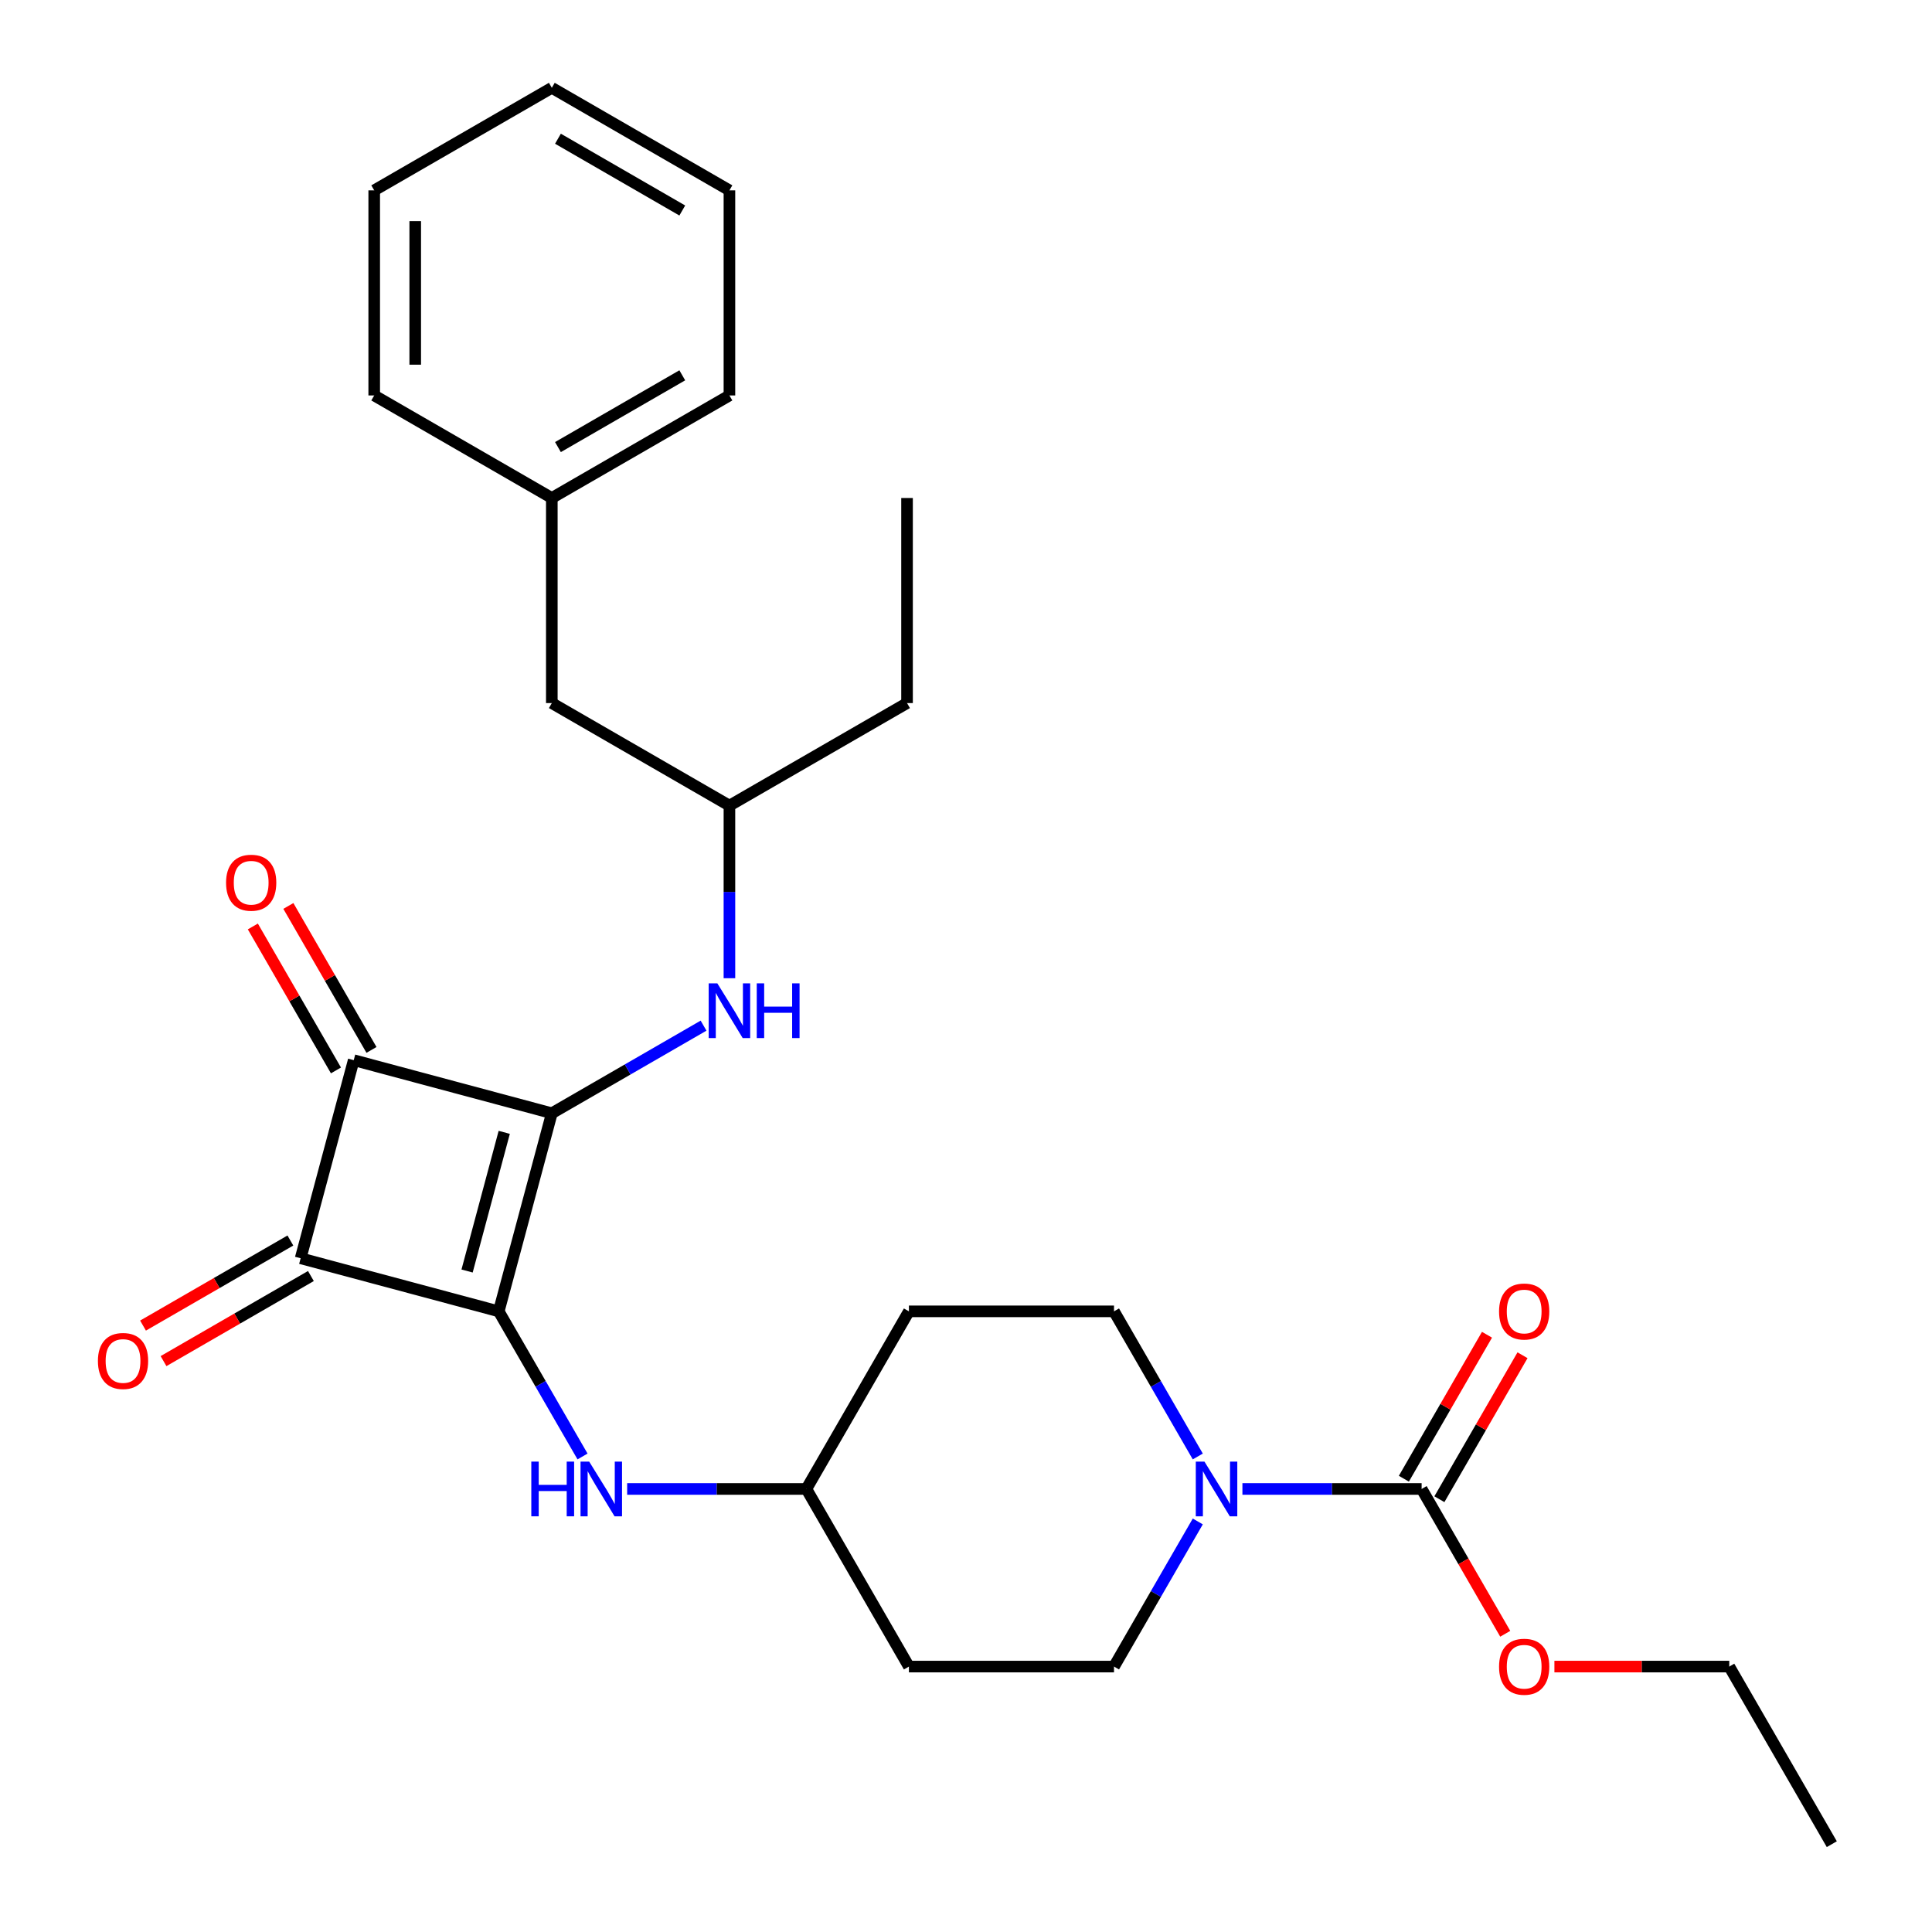 <?xml version='1.0' encoding='iso-8859-1'?>
<svg version='1.1' baseProfile='full'
              xmlns='http://www.w3.org/2000/svg'
                      xmlns:rdkit='http://www.rdkit.org/xml'
                      xmlns:xlink='http://www.w3.org/1999/xlink'
                  xml:space='preserve'
width='1000px' height='1000px' viewBox='0 0 1000 1000'>
<!-- END OF HEADER -->
<rect style='opacity:1.0;fill:#FFFFFF;stroke:none' width='1000' height='1000' x='0' y='0'> </rect>
<path class='bond-0' d='M 285.621,576.217 L 258.146,678.753' style='fill:none;fill-rule:evenodd;stroke:#000000;stroke-width:6px;stroke-linecap:butt;stroke-linejoin:miter;stroke-opacity:1' />
<path class='bond-0' d='M 260.992,586.103 L 241.76,657.878' style='fill:none;fill-rule:evenodd;stroke:#000000;stroke-width:6px;stroke-linecap:butt;stroke-linejoin:miter;stroke-opacity:1' />
<path class='bond-1' d='M 285.621,576.217 L 183.085,548.743' style='fill:none;fill-rule:evenodd;stroke:#000000;stroke-width:6px;stroke-linecap:butt;stroke-linejoin:miter;stroke-opacity:1' />
<path class='bond-5' d='M 285.621,576.217 L 324.889,553.546' style='fill:none;fill-rule:evenodd;stroke:#000000;stroke-width:6px;stroke-linecap:butt;stroke-linejoin:miter;stroke-opacity:1' />
<path class='bond-5' d='M 324.889,553.546 L 364.158,530.874' style='fill:none;fill-rule:evenodd;stroke:#0000FF;stroke-width:6px;stroke-linecap:butt;stroke-linejoin:miter;stroke-opacity:1' />
<path class='bond-6' d='M 258.146,678.753 L 279.831,716.311' style='fill:none;fill-rule:evenodd;stroke:#000000;stroke-width:6px;stroke-linecap:butt;stroke-linejoin:miter;stroke-opacity:1' />
<path class='bond-6' d='M 279.831,716.311 L 301.515,753.87' style='fill:none;fill-rule:evenodd;stroke:#0000FF;stroke-width:6px;stroke-linecap:butt;stroke-linejoin:miter;stroke-opacity:1' />
<path class='bond-28' d='M 258.146,678.753 L 155.611,651.279' style='fill:none;fill-rule:evenodd;stroke:#000000;stroke-width:6px;stroke-linecap:butt;stroke-linejoin:miter;stroke-opacity:1' />
<path class='bond-2' d='M 183.085,548.743 L 155.611,651.279' style='fill:none;fill-rule:evenodd;stroke:#000000;stroke-width:6px;stroke-linecap:butt;stroke-linejoin:miter;stroke-opacity:1' />
<path class='bond-7' d='M 192.278,543.436 L 170.767,506.177' style='fill:none;fill-rule:evenodd;stroke:#000000;stroke-width:6px;stroke-linecap:butt;stroke-linejoin:miter;stroke-opacity:1' />
<path class='bond-7' d='M 170.767,506.177 L 149.256,468.918' style='fill:none;fill-rule:evenodd;stroke:#FF0000;stroke-width:6px;stroke-linecap:butt;stroke-linejoin:miter;stroke-opacity:1' />
<path class='bond-7' d='M 173.892,554.051 L 152.381,516.792' style='fill:none;fill-rule:evenodd;stroke:#000000;stroke-width:6px;stroke-linecap:butt;stroke-linejoin:miter;stroke-opacity:1' />
<path class='bond-7' d='M 152.381,516.792 L 130.87,479.534' style='fill:none;fill-rule:evenodd;stroke:#FF0000;stroke-width:6px;stroke-linecap:butt;stroke-linejoin:miter;stroke-opacity:1' />
<path class='bond-8' d='M 150.303,642.086 L 112.165,664.105' style='fill:none;fill-rule:evenodd;stroke:#000000;stroke-width:6px;stroke-linecap:butt;stroke-linejoin:miter;stroke-opacity:1' />
<path class='bond-8' d='M 112.165,664.105 L 74.026,686.124' style='fill:none;fill-rule:evenodd;stroke:#FF0000;stroke-width:6px;stroke-linecap:butt;stroke-linejoin:miter;stroke-opacity:1' />
<path class='bond-8' d='M 160.918,660.472 L 122.78,682.491' style='fill:none;fill-rule:evenodd;stroke:#000000;stroke-width:6px;stroke-linecap:butt;stroke-linejoin:miter;stroke-opacity:1' />
<path class='bond-8' d='M 122.78,682.491 L 84.641,704.51' style='fill:none;fill-rule:evenodd;stroke:#FF0000;stroke-width:6px;stroke-linecap:butt;stroke-linejoin:miter;stroke-opacity:1' />
<path class='bond-3' d='M 619.973,787.498 L 598.289,825.056' style='fill:none;fill-rule:evenodd;stroke:#0000FF;stroke-width:6px;stroke-linecap:butt;stroke-linejoin:miter;stroke-opacity:1' />
<path class='bond-3' d='M 598.289,825.056 L 576.604,862.615' style='fill:none;fill-rule:evenodd;stroke:#000000;stroke-width:6px;stroke-linecap:butt;stroke-linejoin:miter;stroke-opacity:1' />
<path class='bond-4' d='M 643.074,770.684 L 689.454,770.684' style='fill:none;fill-rule:evenodd;stroke:#0000FF;stroke-width:6px;stroke-linecap:butt;stroke-linejoin:miter;stroke-opacity:1' />
<path class='bond-4' d='M 689.454,770.684 L 735.833,770.684' style='fill:none;fill-rule:evenodd;stroke:#000000;stroke-width:6px;stroke-linecap:butt;stroke-linejoin:miter;stroke-opacity:1' />
<path class='bond-29' d='M 619.973,753.87 L 598.289,716.311' style='fill:none;fill-rule:evenodd;stroke:#0000FF;stroke-width:6px;stroke-linecap:butt;stroke-linejoin:miter;stroke-opacity:1' />
<path class='bond-29' d='M 598.289,716.311 L 576.604,678.753' style='fill:none;fill-rule:evenodd;stroke:#000000;stroke-width:6px;stroke-linecap:butt;stroke-linejoin:miter;stroke-opacity:1' />
<path class='bond-11' d='M 745.026,775.991 L 766.537,738.733' style='fill:none;fill-rule:evenodd;stroke:#000000;stroke-width:6px;stroke-linecap:butt;stroke-linejoin:miter;stroke-opacity:1' />
<path class='bond-11' d='M 766.537,738.733 L 788.048,701.474' style='fill:none;fill-rule:evenodd;stroke:#FF0000;stroke-width:6px;stroke-linecap:butt;stroke-linejoin:miter;stroke-opacity:1' />
<path class='bond-11' d='M 726.64,765.376 L 748.151,728.118' style='fill:none;fill-rule:evenodd;stroke:#000000;stroke-width:6px;stroke-linecap:butt;stroke-linejoin:miter;stroke-opacity:1' />
<path class='bond-11' d='M 748.151,728.118 L 769.662,690.859' style='fill:none;fill-rule:evenodd;stroke:#FF0000;stroke-width:6px;stroke-linecap:butt;stroke-linejoin:miter;stroke-opacity:1' />
<path class='bond-16' d='M 735.833,770.684 L 757.471,808.162' style='fill:none;fill-rule:evenodd;stroke:#000000;stroke-width:6px;stroke-linecap:butt;stroke-linejoin:miter;stroke-opacity:1' />
<path class='bond-16' d='M 757.471,808.162 L 779.109,845.641' style='fill:none;fill-rule:evenodd;stroke:#FF0000;stroke-width:6px;stroke-linecap:butt;stroke-linejoin:miter;stroke-opacity:1' />
<path class='bond-15' d='M 377.552,506.327 L 377.552,461.658' style='fill:none;fill-rule:evenodd;stroke:#0000FF;stroke-width:6px;stroke-linecap:butt;stroke-linejoin:miter;stroke-opacity:1' />
<path class='bond-15' d='M 377.552,461.658 L 377.552,416.989' style='fill:none;fill-rule:evenodd;stroke:#000000;stroke-width:6px;stroke-linecap:butt;stroke-linejoin:miter;stroke-opacity:1' />
<path class='bond-12' d='M 324.616,770.684 L 370.996,770.684' style='fill:none;fill-rule:evenodd;stroke:#0000FF;stroke-width:6px;stroke-linecap:butt;stroke-linejoin:miter;stroke-opacity:1' />
<path class='bond-12' d='M 370.996,770.684 L 417.375,770.684' style='fill:none;fill-rule:evenodd;stroke:#000000;stroke-width:6px;stroke-linecap:butt;stroke-linejoin:miter;stroke-opacity:1' />
<path class='bond-9' d='M 576.604,862.615 L 470.452,862.615' style='fill:none;fill-rule:evenodd;stroke:#000000;stroke-width:6px;stroke-linecap:butt;stroke-linejoin:miter;stroke-opacity:1' />
<path class='bond-10' d='M 576.604,678.753 L 470.452,678.753' style='fill:none;fill-rule:evenodd;stroke:#000000;stroke-width:6px;stroke-linecap:butt;stroke-linejoin:miter;stroke-opacity:1' />
<path class='bond-13' d='M 417.375,770.684 L 470.452,678.753' style='fill:none;fill-rule:evenodd;stroke:#000000;stroke-width:6px;stroke-linecap:butt;stroke-linejoin:miter;stroke-opacity:1' />
<path class='bond-14' d='M 417.375,770.684 L 470.452,862.615' style='fill:none;fill-rule:evenodd;stroke:#000000;stroke-width:6px;stroke-linecap:butt;stroke-linejoin:miter;stroke-opacity:1' />
<path class='bond-17' d='M 377.552,416.989 L 285.621,363.912' style='fill:none;fill-rule:evenodd;stroke:#000000;stroke-width:6px;stroke-linecap:butt;stroke-linejoin:miter;stroke-opacity:1' />
<path class='bond-19' d='M 377.552,416.989 L 469.482,363.912' style='fill:none;fill-rule:evenodd;stroke:#000000;stroke-width:6px;stroke-linecap:butt;stroke-linejoin:miter;stroke-opacity:1' />
<path class='bond-20' d='M 804.563,862.615 L 849.812,862.615' style='fill:none;fill-rule:evenodd;stroke:#FF0000;stroke-width:6px;stroke-linecap:butt;stroke-linejoin:miter;stroke-opacity:1' />
<path class='bond-20' d='M 849.812,862.615 L 895.062,862.615' style='fill:none;fill-rule:evenodd;stroke:#000000;stroke-width:6px;stroke-linecap:butt;stroke-linejoin:miter;stroke-opacity:1' />
<path class='bond-18' d='M 285.621,363.912 L 285.621,257.76' style='fill:none;fill-rule:evenodd;stroke:#000000;stroke-width:6px;stroke-linecap:butt;stroke-linejoin:miter;stroke-opacity:1' />
<path class='bond-21' d='M 285.621,257.76 L 377.552,204.683' style='fill:none;fill-rule:evenodd;stroke:#000000;stroke-width:6px;stroke-linecap:butt;stroke-linejoin:miter;stroke-opacity:1' />
<path class='bond-21' d='M 288.795,231.412 L 353.147,194.259' style='fill:none;fill-rule:evenodd;stroke:#000000;stroke-width:6px;stroke-linecap:butt;stroke-linejoin:miter;stroke-opacity:1' />
<path class='bond-22' d='M 285.621,257.76 L 193.69,204.683' style='fill:none;fill-rule:evenodd;stroke:#000000;stroke-width:6px;stroke-linecap:butt;stroke-linejoin:miter;stroke-opacity:1' />
<path class='bond-23' d='M 469.482,363.912 L 469.482,257.76' style='fill:none;fill-rule:evenodd;stroke:#000000;stroke-width:6px;stroke-linecap:butt;stroke-linejoin:miter;stroke-opacity:1' />
<path class='bond-24' d='M 895.062,862.615 L 948.138,954.545' style='fill:none;fill-rule:evenodd;stroke:#000000;stroke-width:6px;stroke-linecap:butt;stroke-linejoin:miter;stroke-opacity:1' />
<path class='bond-26' d='M 377.552,204.683 L 377.552,98.531' style='fill:none;fill-rule:evenodd;stroke:#000000;stroke-width:6px;stroke-linecap:butt;stroke-linejoin:miter;stroke-opacity:1' />
<path class='bond-25' d='M 193.69,204.683 L 193.69,98.531' style='fill:none;fill-rule:evenodd;stroke:#000000;stroke-width:6px;stroke-linecap:butt;stroke-linejoin:miter;stroke-opacity:1' />
<path class='bond-25' d='M 214.92,188.761 L 214.92,114.454' style='fill:none;fill-rule:evenodd;stroke:#000000;stroke-width:6px;stroke-linecap:butt;stroke-linejoin:miter;stroke-opacity:1' />
<path class='bond-27' d='M 193.69,98.531 L 285.621,45.455' style='fill:none;fill-rule:evenodd;stroke:#000000;stroke-width:6px;stroke-linecap:butt;stroke-linejoin:miter;stroke-opacity:1' />
<path class='bond-30' d='M 377.552,98.531 L 285.621,45.455' style='fill:none;fill-rule:evenodd;stroke:#000000;stroke-width:6px;stroke-linecap:butt;stroke-linejoin:miter;stroke-opacity:1' />
<path class='bond-30' d='M 353.147,108.956 L 288.795,71.802' style='fill:none;fill-rule:evenodd;stroke:#000000;stroke-width:6px;stroke-linecap:butt;stroke-linejoin:miter;stroke-opacity:1' />
<path  class='atom-4' d='M 623.42 756.524
L 632.7 771.524
Q 633.62 773.004, 635.1 775.684
Q 636.58 778.364, 636.66 778.524
L 636.66 756.524
L 640.42 756.524
L 640.42 784.844
L 636.54 784.844
L 626.58 768.444
Q 625.42 766.524, 624.18 764.324
Q 622.98 762.124, 622.62 761.444
L 622.62 784.844
L 618.94 784.844
L 618.94 756.524
L 623.42 756.524
' fill='#0000FF'/>
<path  class='atom-6' d='M 371.292 508.981
L 380.572 523.981
Q 381.492 525.461, 382.972 528.141
Q 384.452 530.821, 384.532 530.981
L 384.532 508.981
L 388.292 508.981
L 388.292 537.301
L 384.412 537.301
L 374.452 520.901
Q 373.292 518.981, 372.052 516.781
Q 370.852 514.581, 370.492 513.901
L 370.492 537.301
L 366.812 537.301
L 366.812 508.981
L 371.292 508.981
' fill='#0000FF'/>
<path  class='atom-6' d='M 391.692 508.981
L 395.532 508.981
L 395.532 521.021
L 410.012 521.021
L 410.012 508.981
L 413.852 508.981
L 413.852 537.301
L 410.012 537.301
L 410.012 524.221
L 395.532 524.221
L 395.532 537.301
L 391.692 537.301
L 391.692 508.981
' fill='#0000FF'/>
<path  class='atom-7' d='M 275.003 756.524
L 278.843 756.524
L 278.843 768.564
L 293.323 768.564
L 293.323 756.524
L 297.163 756.524
L 297.163 784.844
L 293.323 784.844
L 293.323 771.764
L 278.843 771.764
L 278.843 784.844
L 275.003 784.844
L 275.003 756.524
' fill='#0000FF'/>
<path  class='atom-7' d='M 304.963 756.524
L 314.243 771.524
Q 315.163 773.004, 316.643 775.684
Q 318.123 778.364, 318.203 778.524
L 318.203 756.524
L 321.963 756.524
L 321.963 784.844
L 318.083 784.844
L 308.123 768.444
Q 306.963 766.524, 305.723 764.324
Q 304.523 762.124, 304.163 761.444
L 304.163 784.844
L 300.483 784.844
L 300.483 756.524
L 304.963 756.524
' fill='#0000FF'/>
<path  class='atom-8' d='M 117.009 456.892
Q 117.009 450.092, 120.369 446.292
Q 123.729 442.492, 130.009 442.492
Q 136.289 442.492, 139.649 446.292
Q 143.009 450.092, 143.009 456.892
Q 143.009 463.772, 139.609 467.692
Q 136.209 471.572, 130.009 471.572
Q 123.769 471.572, 120.369 467.692
Q 117.009 463.812, 117.009 456.892
M 130.009 468.372
Q 134.329 468.372, 136.649 465.492
Q 139.009 462.572, 139.009 456.892
Q 139.009 451.332, 136.649 448.532
Q 134.329 445.692, 130.009 445.692
Q 125.689 445.692, 123.329 448.492
Q 121.009 451.292, 121.009 456.892
Q 121.009 462.612, 123.329 465.492
Q 125.689 468.372, 130.009 468.372
' fill='#FF0000'/>
<path  class='atom-9' d='M 50.68 704.435
Q 50.68 697.635, 54.04 693.835
Q 57.4 690.035, 63.68 690.035
Q 69.96 690.035, 73.32 693.835
Q 76.68 697.635, 76.68 704.435
Q 76.68 711.315, 73.28 715.235
Q 69.88 719.115, 63.68 719.115
Q 57.44 719.115, 54.04 715.235
Q 50.68 711.355, 50.68 704.435
M 63.68 715.915
Q 68 715.915, 70.32 713.035
Q 72.68 710.115, 72.68 704.435
Q 72.68 698.875, 70.32 696.075
Q 68 693.235, 63.68 693.235
Q 59.36 693.235, 57 696.035
Q 54.68 698.835, 54.68 704.435
Q 54.68 710.155, 57 713.035
Q 59.36 715.915, 63.68 715.915
' fill='#FF0000'/>
<path  class='atom-12' d='M 775.909 678.833
Q 775.909 672.033, 779.269 668.233
Q 782.629 664.433, 788.909 664.433
Q 795.189 664.433, 798.549 668.233
Q 801.909 672.033, 801.909 678.833
Q 801.909 685.713, 798.509 689.633
Q 795.109 693.513, 788.909 693.513
Q 782.669 693.513, 779.269 689.633
Q 775.909 685.753, 775.909 678.833
M 788.909 690.313
Q 793.229 690.313, 795.549 687.433
Q 797.909 684.513, 797.909 678.833
Q 797.909 673.273, 795.549 670.473
Q 793.229 667.633, 788.909 667.633
Q 784.589 667.633, 782.229 670.433
Q 779.909 673.233, 779.909 678.833
Q 779.909 684.553, 782.229 687.433
Q 784.589 690.313, 788.909 690.313
' fill='#FF0000'/>
<path  class='atom-17' d='M 775.909 862.695
Q 775.909 855.895, 779.269 852.095
Q 782.629 848.295, 788.909 848.295
Q 795.189 848.295, 798.549 852.095
Q 801.909 855.895, 801.909 862.695
Q 801.909 869.575, 798.509 873.495
Q 795.109 877.375, 788.909 877.375
Q 782.669 877.375, 779.269 873.495
Q 775.909 869.615, 775.909 862.695
M 788.909 874.175
Q 793.229 874.175, 795.549 871.295
Q 797.909 868.375, 797.909 862.695
Q 797.909 857.135, 795.549 854.335
Q 793.229 851.495, 788.909 851.495
Q 784.589 851.495, 782.229 854.295
Q 779.909 857.095, 779.909 862.695
Q 779.909 868.415, 782.229 871.295
Q 784.589 874.175, 788.909 874.175
' fill='#FF0000'/>
</svg>
